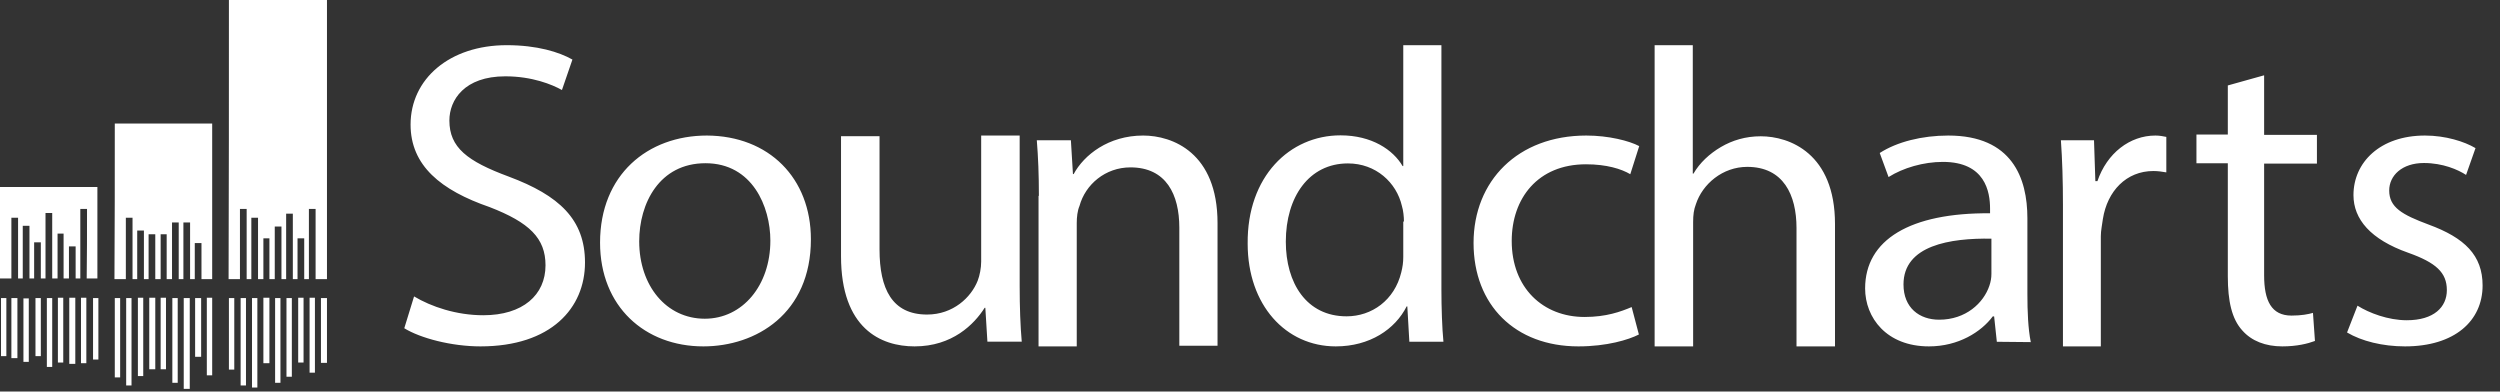 <?xml version="1.0" encoding="UTF-8"?>
<svg width="166px" height="26px" viewBox="0 0 166 26" version="1.1" xmlns="http://www.w3.org/2000/svg" xmlns:xlink="http://www.w3.org/1999/xlink">
    <rect x="0" y="0" width="166" height="26" fill="#333333" stroke="none"/>
    <!-- Generator: Sketch 52.5 (67469) - http://www.bohemiancoding.com/sketch -->
    <title>soundcharts-logo</title>
    <desc>Created with Sketch.</desc>
    <g id="Page-1" stroke="none" stroke-width="1" fill="none" fill-rule="evenodd">
        <path d="M15.2,-1.45661261e-13 C17.356,-1.45661261e-13 19.511,-1.45661261e-13 21.711,-1.45661261e-13 C21.711,6.164 21.711,12.372 21.711,18.536 C21.444,18.536 21.222,18.536 20.956,18.536 C20.956,16.99 20.956,15.421 20.956,13.874 C20.822,13.874 20.689,13.874 20.511,13.874 C20.511,15.421 20.511,16.99 20.511,18.536 C20.378,18.536 20.289,18.536 20.2,18.536 C20.2,17.64 20.2,16.766 20.2,15.824 C20.067,15.824 19.889,15.824 19.756,15.824 C19.756,16.721 19.756,17.595 19.756,18.536 C19.622,18.536 19.533,18.536 19.444,18.536 C19.444,17.079 19.444,15.645 19.444,14.188 C19.311,14.188 19.133,14.188 19,14.188 C19,15.645 19,17.079 19,18.536 C18.867,18.536 18.778,18.536 18.689,18.536 C18.689,17.393 18.689,16.183 18.689,15.04 C18.556,15.04 18.422,15.04 18.244,15.04 C18.244,16.183 18.244,17.393 18.244,18.536 C18.111,18.536 18.022,18.536 17.889,18.536 C17.889,17.64 17.889,16.766 17.889,15.824 C17.756,15.824 17.622,15.824 17.489,15.824 C17.489,16.721 17.489,17.595 17.489,18.536 C17.356,18.536 17.267,18.536 17.133,18.536 C17.133,17.169 17.133,15.824 17.133,14.457 C17,14.457 16.867,14.457 16.689,14.457 C16.689,15.824 16.689,17.169 16.689,18.536 C16.556,18.536 16.467,18.536 16.378,18.536 C16.378,16.99 16.378,15.421 16.378,13.874 C16.244,13.874 16.067,13.874 15.933,13.874 C15.933,15.421 15.933,16.99 15.933,18.536 C15.667,18.536 15.444,18.536 15.178,18.536 C15.2,12.372 15.2,6.209 15.2,-1.45661261e-13 Z M7.622,8.203 C9.778,8.203 11.933,8.203 14.089,8.203 C14.089,11.05 14.089,15.645 14.089,18.536 C13.867,18.536 13.6,18.536 13.378,18.536 C13.378,17.729 13.378,16.945 13.378,16.138 C13.244,16.138 13.111,16.138 12.933,16.138 C12.933,16.945 12.933,17.729 12.933,18.536 C12.844,18.536 12.711,18.536 12.622,18.536 C12.622,17.303 12.622,16.003 12.622,14.771 C12.489,14.771 12.311,14.771 12.178,14.771 C12.178,16.003 12.178,17.303 12.178,18.536 C12.044,18.536 11.956,18.536 11.867,18.536 C11.867,17.303 11.867,16.003 11.867,14.771 C11.733,14.771 11.556,14.771 11.422,14.771 C11.422,16.003 11.422,17.303 11.422,18.536 C11.289,18.536 11.2,18.536 11.067,18.536 C11.067,17.55 11.067,16.586 11.067,15.555 C10.933,15.555 10.8,15.555 10.667,15.555 C10.667,16.541 10.667,17.55 10.667,18.536 C10.533,18.536 10.444,18.536 10.311,18.536 C10.311,17.55 10.311,16.586 10.311,15.555 C10.178,15.555 10,15.555 9.867,15.555 C9.867,16.541 9.867,17.505 9.867,18.536 C9.778,18.536 9.644,18.536 9.556,18.536 C9.556,17.483 9.556,16.362 9.556,15.309 C9.422,15.309 9.289,15.309 9.111,15.309 C9.111,16.362 9.111,17.483 9.111,18.536 C8.978,18.536 8.889,18.536 8.8,18.536 C8.8,17.169 8.8,15.824 8.8,14.457 C8.667,14.457 8.489,14.457 8.356,14.457 C8.356,15.779 8.356,17.169 8.356,18.536 C8.089,18.536 7.867,18.536 7.6,18.536 C7.622,15.645 7.622,11.05 7.622,8.203 Z M5.778,13.874 C5.644,13.874 5.467,13.874 5.333,13.874 C5.333,15.421 5.333,16.945 5.333,18.491 C5.244,18.491 5.111,18.491 5.022,18.491 C5.022,17.774 5.022,17.079 5.022,16.362 C4.889,16.362 4.711,16.362 4.578,16.362 C4.578,17.079 4.578,17.774 4.578,18.491 C4.444,18.491 4.356,18.491 4.222,18.491 C4.222,17.505 4.222,16.541 4.222,15.51 C4.089,15.51 3.956,15.51 3.822,15.51 C3.822,16.497 3.822,17.46 3.822,18.491 C3.689,18.491 3.6,18.491 3.467,18.491 C3.467,17.034 3.467,15.6 3.467,14.143 C3.333,14.143 3.2,14.143 3.022,14.143 C3.022,15.6 3.022,17.034 3.022,18.491 C2.889,18.491 2.8,18.491 2.711,18.491 C2.711,17.684 2.711,16.9 2.711,16.093 C2.578,16.093 2.4,16.093 2.267,16.093 C2.267,16.9 2.267,17.684 2.267,18.491 C2.133,18.491 2.044,18.491 1.956,18.491 C1.956,17.348 1.956,16.183 1.956,14.995 C1.822,14.995 1.689,14.995 1.511,14.995 C1.511,16.138 1.511,17.303 1.511,18.491 C1.422,18.491 1.289,18.491 1.2,18.491 C1.2,17.169 1.2,15.779 1.2,14.457 C1.067,14.457 0.889,14.457 0.756,14.457 C0.756,15.779 0.756,17.169 0.756,18.491 C0.489,18.491 0.267,18.491 -2.22044605e-15,18.491 C-2.22044605e-15,16.631 -2.22044605e-15,14.322 -2.22044605e-15,12.417 C2.156,12.417 4.311,12.417 6.467,12.417 C6.467,14.278 6.467,16.586 6.467,18.491 C6.244,18.491 5.978,18.491 5.756,18.491 C5.778,16.99 5.778,15.443 5.778,13.874 Z M12.2,19.791 C12.333,19.791 12.467,19.791 12.6,19.791 C12.6,21.831 12.6,23.826 12.6,25.821 C12.467,25.821 12.333,25.821 12.2,25.821 C12.2,23.826 12.2,21.831 12.2,19.791 Z M16.733,19.791 C16.867,19.791 16.956,19.791 17.089,19.791 C17.089,21.786 17.089,23.736 17.089,25.731 C16.956,25.731 16.867,25.731 16.733,25.731 C16.733,23.781 16.733,21.786 16.733,19.791 Z M8.733,25.597 C8.6,25.597 8.511,25.597 8.378,25.597 C8.378,23.647 8.378,21.741 8.378,19.791 C8.511,19.791 8.6,19.791 8.733,19.791 C8.733,21.741 8.733,23.647 8.733,25.597 Z M16.333,19.791 C16.333,21.741 16.333,23.647 16.333,25.597 C16.2,25.597 16.111,25.597 15.978,25.597 C15.978,23.691 15.978,21.741 15.978,19.791 C16.111,19.791 16.2,19.791 16.333,19.791 Z M11.444,19.791 C11.578,19.791 11.667,19.791 11.8,19.791 C11.8,21.652 11.8,23.557 11.8,25.417 C11.667,25.417 11.578,25.417 11.444,25.417 C11.444,23.557 11.444,21.697 11.444,19.791 Z M18.267,19.791 C18.4,19.791 18.489,19.791 18.622,19.791 C18.622,21.652 18.622,23.512 18.622,25.417 C18.489,25.417 18.4,25.417 18.267,25.417 C18.267,23.557 18.267,21.697 18.267,19.791 Z M7.622,19.791 C7.756,19.791 7.844,19.791 7.978,19.791 C7.978,21.562 7.978,23.288 7.978,25.059 C7.844,25.059 7.756,25.059 7.622,25.059 C7.622,23.333 7.622,21.562 7.622,19.791 Z M19.378,25.014 C19.244,25.014 19.156,25.014 19.022,25.014 C19.022,23.288 19.022,21.562 19.022,19.791 C19.156,19.791 19.244,19.791 19.378,19.791 C19.378,21.517 19.378,23.288 19.378,25.014 Z M9.511,24.969 C9.378,24.969 9.289,24.969 9.156,24.969 C9.156,23.243 9.156,21.517 9.156,19.769 C9.289,19.769 9.378,19.769 9.511,19.769 C9.511,21.517 9.511,23.243 9.511,24.969 Z M14.089,24.924 C13.956,24.924 13.867,24.924 13.733,24.924 C13.733,23.198 13.733,21.517 13.733,19.769 C13.867,19.769 13.956,19.769 14.089,19.769 C14.089,21.517 14.089,23.243 14.089,24.924 Z M10.311,24.521 C10.178,24.521 10.044,24.521 9.911,24.521 C9.911,22.929 9.911,21.383 9.911,19.769 C10.044,19.769 10.178,19.769 10.311,19.769 C10.311,21.383 10.311,22.974 10.311,24.521 Z M20.911,24.745 C20.778,24.745 20.689,24.745 20.556,24.745 C20.556,23.109 20.556,21.428 20.556,19.769 C20.689,19.769 20.778,19.769 20.911,19.769 C20.911,21.472 20.911,23.109 20.911,24.745 Z M11.022,24.521 C10.889,24.521 10.8,24.521 10.667,24.521 C10.667,22.929 10.667,21.383 10.667,19.769 C10.8,19.769 10.889,19.769 11.022,19.769 C11.022,21.383 11.022,22.974 11.022,24.521 Z M15.2,19.791 C15.333,19.791 15.422,19.791 15.556,19.791 C15.556,21.383 15.556,22.929 15.556,24.543 C15.422,24.543 15.333,24.543 15.2,24.543 C15.2,22.929 15.2,21.383 15.2,19.791 Z M4.6,24.162 C4.6,22.705 4.6,21.226 4.6,19.769 C4.733,19.769 4.867,19.769 5,19.769 C5,21.226 5,22.705 5,24.162 C4.867,24.162 4.733,24.162 4.6,24.162 Z M17.489,24.117 C17.489,22.66 17.489,21.226 17.489,19.769 C17.622,19.769 17.756,19.769 17.889,19.769 C17.889,21.181 17.889,22.66 17.889,24.117 C17.733,24.117 17.622,24.117 17.489,24.117 Z M3.111,19.791 C3.244,19.791 3.333,19.791 3.467,19.791 C3.467,21.293 3.467,22.817 3.467,24.364 C3.333,24.364 3.244,24.364 3.111,24.364 C3.111,22.84 3.111,21.338 3.111,19.791 Z M21.311,19.791 C21.444,19.791 21.578,19.791 21.711,19.791 C21.711,21.203 21.711,22.638 21.711,24.095 C21.578,24.095 21.444,24.095 21.311,24.095 C21.311,22.66 21.311,21.248 21.311,19.791 Z M5.378,24.117 C5.378,22.66 5.378,21.226 5.378,19.769 C5.511,19.769 5.6,19.769 5.733,19.769 C5.733,21.181 5.733,22.66 5.733,24.117 C5.6,24.117 5.511,24.117 5.378,24.117 Z M3.844,24.072 C3.844,22.66 3.844,21.181 3.844,19.769 C3.978,19.769 4.067,19.769 4.2,19.769 C4.2,21.181 4.2,22.66 4.2,24.072 C4.111,24.072 3.978,24.072 3.844,24.072 Z M20.156,24.072 C20.022,24.072 19.933,24.072 19.8,24.072 C19.8,22.66 19.8,21.226 19.8,19.769 C19.933,19.769 20.022,19.769 20.156,19.769 C20.156,21.203 20.156,22.66 20.156,24.072 Z M1.911,24.028 C1.778,24.028 1.689,24.028 1.556,24.028 C1.556,22.616 1.556,21.226 1.556,19.814 C1.689,19.814 1.778,19.814 1.911,19.814 C1.911,21.203 1.911,22.616 1.911,24.028 Z M1.156,23.781 C1.022,23.781 0.889,23.781 0.756,23.781 C0.756,22.459 0.756,21.114 0.756,19.791 C0.889,19.791 1.022,19.791 1.156,19.791 C1.156,21.114 1.156,22.436 1.156,23.781 Z M12.956,19.791 C13.089,19.791 13.222,19.791 13.356,19.791 C13.356,21.069 13.356,22.369 13.356,23.691 C13.222,23.691 13.089,23.691 12.956,23.691 C12.956,22.391 12.956,21.114 12.956,19.791 Z M6.533,23.871 C6.4,23.871 6.311,23.871 6.178,23.871 C6.178,22.503 6.178,21.159 6.178,19.791 C6.311,19.791 6.4,19.791 6.533,19.791 C6.533,21.159 6.533,22.481 6.533,23.871 Z M0.067,19.791 C0.2,19.791 0.289,19.791 0.422,19.791 C0.422,21.069 0.422,22.369 0.422,23.647 C0.289,23.647 0.2,23.647 0.067,23.647 C0.067,22.347 0.067,21.069 0.067,19.791 Z M2.356,19.791 C2.489,19.791 2.578,19.791 2.711,19.791 C2.711,21.069 2.711,22.369 2.711,23.647 C2.578,23.647 2.489,23.647 2.356,23.647 C2.356,22.347 2.356,21.069 2.356,19.791 Z M27.494,19.682 C28.632,20.364 30.303,20.932 32.09,20.932 C34.713,20.932 36.222,19.591 36.222,17.614 C36.222,15.818 35.154,14.773 32.508,13.75 C29.282,12.636 27.262,11 27.262,8.273 C27.262,5.25 29.839,3 33.645,3 C35.665,3 37.127,3.455 38.009,3.955 L37.313,5.977 C36.663,5.614 35.34,5.068 33.552,5.068 C30.837,5.068 29.839,6.636 29.839,8 C29.839,9.795 31.022,10.705 33.784,11.727 C37.127,12.977 38.844,14.568 38.844,17.432 C38.844,20.455 36.593,23 31.904,23 C29.978,23 27.912,22.455 26.844,21.795 L27.494,19.682 Z M53.844,15.891 C53.844,20.834 50.192,23 46.704,23 C42.818,23 39.844,20.353 39.844,16.109 C39.844,11.603 43.005,9 46.938,9 C51.058,9.022 53.844,11.822 53.844,15.891 Z M42.443,16.022 C42.443,18.975 44.246,21.163 46.798,21.163 C49.303,21.163 51.152,18.953 51.152,15.978 C51.152,13.725 49.958,10.838 46.844,10.838 C43.778,10.838 42.443,13.506 42.443,16.022 Z M67.706,18.994 C67.706,20.396 67.752,21.642 67.844,22.688 L65.564,22.688 L65.426,20.44 L65.38,20.44 C64.689,21.531 63.238,23 60.727,23 C58.493,23 55.844,21.82 55.844,17.013 L55.844,9.045 L58.401,9.045 L58.401,16.568 C58.401,19.172 59.23,20.886 61.557,20.886 C63.284,20.886 64.482,19.75 64.919,18.638 C65.057,18.281 65.15,17.792 65.15,17.369 L65.15,9 L67.706,9 L67.706,18.994 Z M68.982,13.006 C68.982,11.604 68.936,10.447 68.844,9.312 L71.107,9.312 L71.244,11.56 L71.29,11.56 C71.976,10.291 73.599,9 75.907,9 C77.85,9 80.844,10.135 80.844,14.809 L80.844,22.955 L78.307,22.955 L78.307,15.121 C78.307,12.917 77.439,11.114 75.062,11.114 C73.393,11.114 72.067,12.25 71.679,13.674 C71.542,13.986 71.496,14.431 71.496,14.809 L71.496,23 L68.959,23 L68.959,13.006 L68.982,13.006 Z M95.71,3 L95.71,19.228 C95.71,20.39 95.755,21.794 95.844,22.693 L93.581,22.693 L93.446,20.346 L93.401,20.346 C92.639,21.86 90.958,23 88.695,23 C85.378,23 82.845,20.259 82.845,16.18 C82.8,11.706 85.647,8.987 89.009,8.987 C91.093,8.987 92.505,9.952 93.132,11.026 L93.177,11.026 L93.177,3 L95.71,3 Z M93.222,14.711 C93.222,14.404 93.177,13.965 93.088,13.68 C92.729,12.123 91.362,10.851 89.502,10.851 C86.924,10.851 85.378,13.066 85.378,16.048 C85.378,18.789 86.745,21.004 89.412,21.004 C91.093,21.004 92.595,19.93 93.043,18.088 C93.132,17.737 93.177,17.43 93.177,17.057 L93.177,14.711 L93.222,14.711 Z M108.822,22.21 C108.137,22.561 106.699,23 104.805,23 C100.606,23 97.844,20.257 97.844,16.132 C97.844,12.006 100.788,9 105.33,9 C106.813,9 108.183,9.351 108.844,9.702 L108.251,11.567 C107.658,11.216 106.676,10.909 105.307,10.909 C102.112,10.909 100.378,13.169 100.378,16 C100.378,19.116 102.454,21.047 105.216,21.047 C106.654,21.047 107.612,20.696 108.342,20.389 L108.822,22.21 Z M109.844,3 L112.401,3 L112.401,11.527 L112.447,11.527 C112.862,10.812 113.507,10.21 114.267,9.763 C115.027,9.317 115.902,9.049 116.915,9.049 C118.827,9.049 121.844,10.188 121.844,14.875 L121.844,23 L119.288,23 L119.288,15.143 C119.288,12.933 118.413,11.08 116.017,11.08 C114.382,11.08 113.046,12.219 112.608,13.558 C112.47,13.915 112.424,14.272 112.424,14.741 L112.424,23 L109.867,23 L109.867,3 L109.844,3 Z M132.59,22.694 L132.41,21.009 L132.32,21.009 C131.553,22.038 130.043,23 128.082,23 C125.265,23 123.844,21.097 123.844,19.15 C123.844,15.912 126.842,14.119 132.14,14.162 L132.14,13.856 C132.14,12.741 131.824,10.75 129.006,10.75 C127.721,10.75 126.369,11.144 125.4,11.756 L124.814,10.159 C125.963,9.416 127.631,9 129.367,9 C133.605,9 134.619,11.822 134.619,14.491 L134.619,19.522 C134.619,20.681 134.664,21.819 134.844,22.716 L132.59,22.694 Z M132.23,15.847 C129.502,15.803 126.392,16.284 126.392,18.887 C126.392,20.441 127.451,21.228 128.758,21.228 C130.539,21.228 131.711,20.113 132.094,18.975 C132.185,18.712 132.23,18.45 132.23,18.188 L132.23,15.847 Z M136.98,13.622 C136.98,12.029 136.935,10.593 136.844,9.314 L139.042,9.314 L139.132,12.029 L139.268,12.029 C139.903,10.167 141.42,9 143.12,9 C143.391,9 143.618,9.045 143.844,9.09 L143.844,11.446 C143.573,11.401 143.301,11.356 142.984,11.356 C141.194,11.356 139.925,12.679 139.631,14.542 C139.586,14.901 139.495,15.304 139.495,15.686 L139.495,23 L136.98,23 L136.98,13.622 Z M150.338,5 L150.338,8.955 L153.844,8.955 L153.844,10.865 L150.338,10.865 L150.338,18.281 C150.338,19.966 150.82,20.955 152.157,20.955 C152.814,20.955 153.275,20.865 153.581,20.775 L153.713,22.64 C153.231,22.82 152.507,23 151.543,23 C150.425,23 149.505,22.64 148.891,21.944 C148.19,21.18 147.927,19.989 147.927,18.348 L147.927,10.843 L145.844,10.843 L145.844,8.933 L147.927,8.933 L147.927,5.674 L150.338,5 Z M156.538,20.297 C157.3,20.78 158.576,21.264 159.807,21.264 C161.621,21.264 162.471,20.385 162.471,19.264 C162.471,18.099 161.755,17.44 159.897,16.78 C157.412,15.901 156.27,14.56 156.27,12.956 C156.27,10.78 158.038,9 161.016,9 C162.382,9 163.635,9.396 164.374,9.835 L163.747,11.615 C163.21,11.264 162.203,10.824 160.949,10.824 C159.494,10.824 158.643,11.659 158.643,12.648 C158.643,13.769 159.494,14.253 161.262,14.912 C163.658,15.791 164.844,16.956 164.844,18.956 C164.844,21.308 162.986,23 159.695,23 C158.195,23 156.807,22.648 155.844,22.077 L156.538,20.297 Z" id="soundcharts-logo" fill="#FFFFFF"></path>
    </g>
</svg>